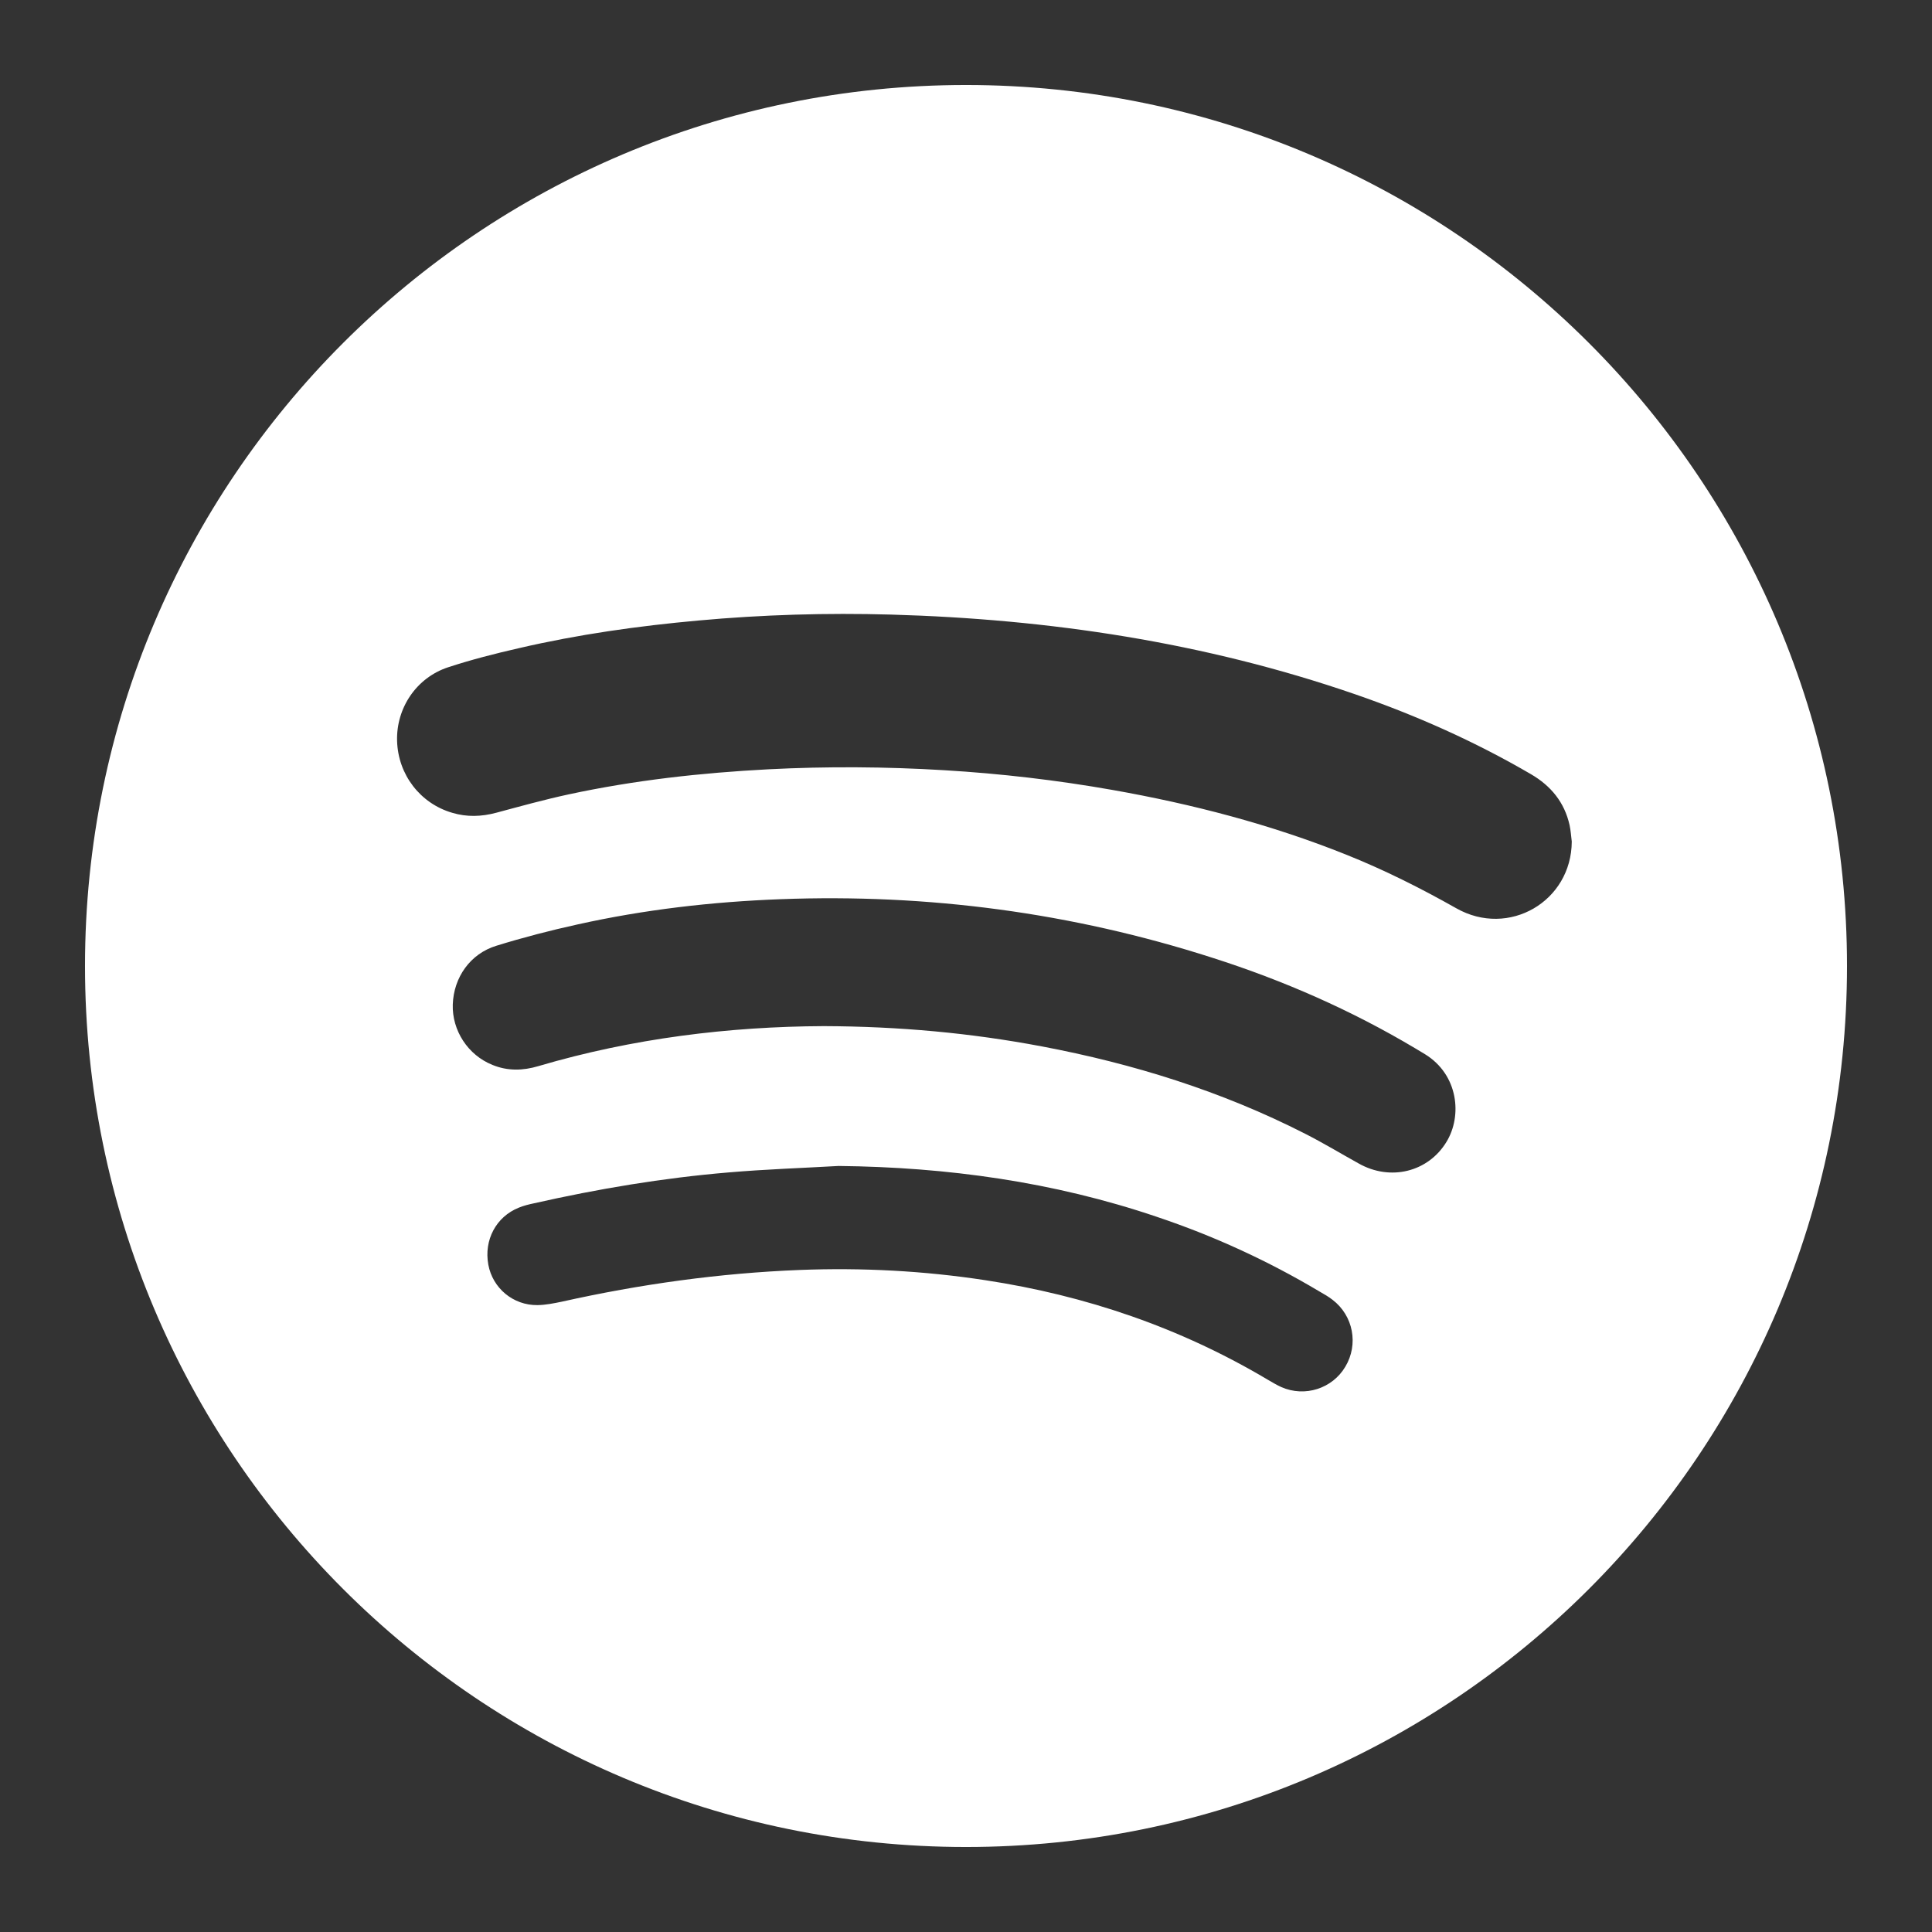 <?xml version="1.0" encoding="utf-8"?>
<!-- Generator: Adobe Illustrator 14.0.0, SVG Export Plug-In . SVG Version: 6.00 Build 43363)  -->
<!DOCTYPE svg PUBLIC "-//W3C//DTD SVG 1.1//EN" "http://www.w3.org/Graphics/SVG/1.1/DTD/svg11.dtd">
<svg version="1.1" id="Livello_1" xmlns="http://www.w3.org/2000/svg" xmlns:xlink="http://www.w3.org/1999/xlink" x="0px" y="0px"
	 width="79.37px" height="79.37px" viewBox="0 0 79.37 79.37" enable-background="new 0 0 79.37 79.37" xml:space="preserve">
<rect x="0" y="0" width="79.37" height="79.37" fill="#333333" stroke="none"/>
<path fill-rule="evenodd" clip-rule="evenodd" fill="#FFFFFF" d="M39.685,3.492c-19.988,0-36.193,16.206-36.193,36.193
	s16.206,36.193,36.193,36.193c19.991,0,36.193-16.205,36.193-36.193S59.676,3.492,39.685,3.492 M55.267,56.149
	c-0.53,0.896-1.662,1.262-2.63,0.834c-0.198-0.089-0.377-0.2-0.563-0.307c-3.594-2.136-7.467-3.454-11.588-4.082
	c-2.528-0.387-5.07-0.521-7.625-0.422c-3.302,0.13-6.561,0.584-9.788,1.305c-0.327,0.067-0.662,0.135-0.993,0.139
	c-1.001,0.012-1.842-0.698-2.019-1.662c-0.186-1.013,0.32-1.968,1.252-2.341c0.199-0.083,0.409-0.133,0.614-0.177
	c2.639-0.596,5.303-1.043,8-1.27c1.506-0.13,3.016-0.18,4.524-0.266c4.461,0.048,8.828,0.651,13.063,2.086
	c2.339,0.784,4.571,1.806,6.689,3.069c0.186,0.105,0.371,0.212,0.539,0.342C55.597,54.05,55.82,55.229,55.267,56.149z
	 M59.422,46.913c-0.751,1.237-2.306,1.619-3.602,0.886c-0.734-0.406-1.455-0.843-2.203-1.223c-3.426-1.747-7.058-2.878-10.828-3.59
	c-2.901-0.548-5.834-0.819-8.946-0.831c-3.879,0.018-7.847,0.498-11.728,1.644c-0.629,0.188-1.263,0.206-1.885-0.051
	c-1.007-0.403-1.663-1.416-1.629-2.483c0.038-1.115,0.719-2.085,1.792-2.412c1.096-0.339,2.205-0.627,3.319-0.872
	c2.75-0.613,5.535-0.934,8.347-1.04c6.054-0.23,11.971,0.551,17.739,2.403c2.92,0.931,5.714,2.156,8.348,3.727
	c0.13,0.079,0.263,0.156,0.393,0.236C59.914,44.15,60.079,45.842,59.422,46.913z M59.826,37.313
	c-1.467-0.828-2.963-1.579-4.524-2.203c-3.103-1.243-6.314-2.077-9.602-2.658c-2.285-0.403-4.585-0.671-6.904-0.81
	c-2.408-0.145-4.815-0.162-7.229-0.038c-2.762,0.145-5.503,0.448-8.208,1.031c-0.997,0.215-1.983,0.489-2.972,0.754
	c-0.607,0.162-1.202,0.183-1.806,0.003c-1.319-0.383-2.228-1.57-2.268-2.952c-0.04-1.349,0.791-2.598,2.096-3.027
	c0.953-0.313,1.934-0.563,2.917-0.787c2.426-0.563,4.885-0.91,7.365-1.134c2.633-0.241,5.272-0.318,7.913-0.244
	c6.504,0.185,12.88,1.14,19.054,3.269c2.516,0.869,4.937,1.946,7.24,3.29c0.821,0.48,1.373,1.155,1.582,2.085
	c0.05,0.225,0.062,0.457,0.091,0.681C64.56,37.031,61.981,38.536,59.826,37.313z"/>
</svg>
